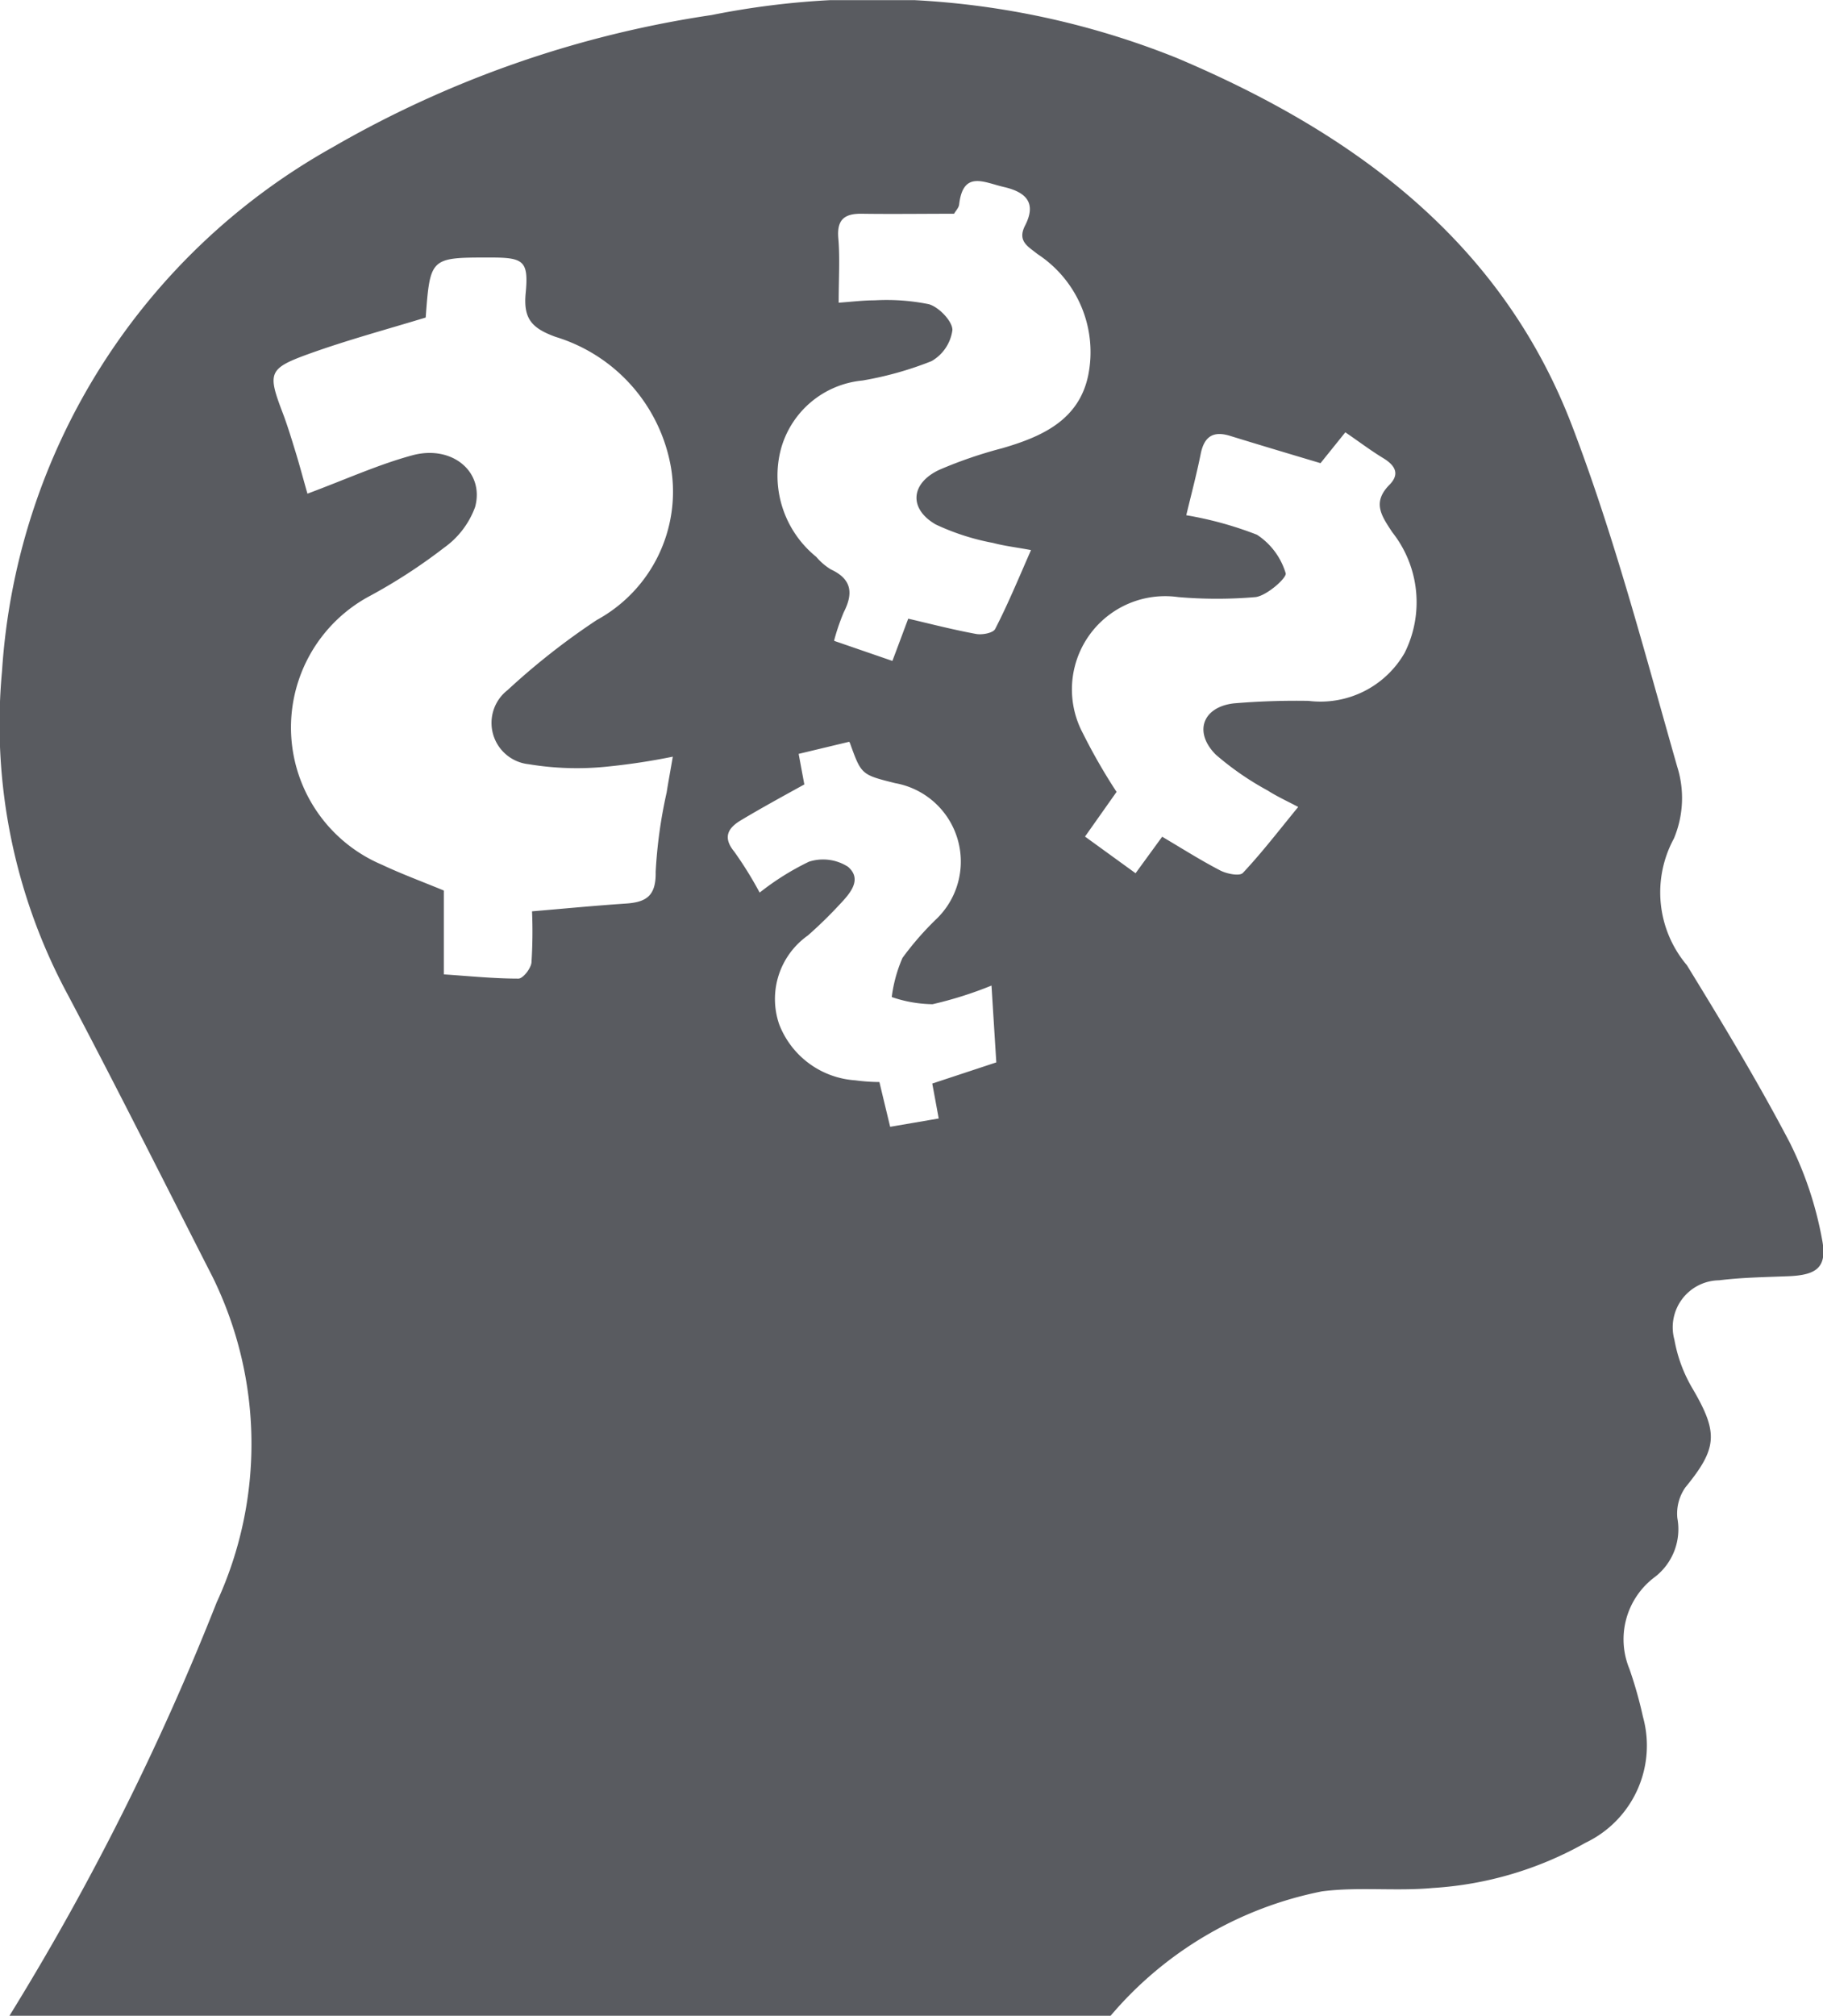 <svg xmlns="http://www.w3.org/2000/svg" xmlns:xlink="http://www.w3.org/1999/xlink" width="25.421" height="28.102" viewBox="0 0 25.421 28.102">
  <defs>
    <clipPath id="clip-path">
      <path id="Path_2" data-name="Path 2" d="M0,0H25.421V-28.1H0Z" fill="none"/>
    </clipPath>
  </defs>
  <g id="Group_3" data-name="Group 3" transform="translate(0 28.102)">
    <g id="Group_2" data-name="Group 2" clip-path="url(#clip-path)">
      <g id="Group_1" data-name="Group 1" transform="translate(15.487)">
        <path id="Path_1" data-name="Path 1" d="M0,0A5.186,5.186,0,0,1,2.947-1.734c.507-.066,1.03,0,1.541-.047a4.936,4.936,0,0,0,2.135-.631,1.5,1.5,0,0,0,.8-1.757,5.823,5.823,0,0,0-.189-.668,1.082,1.082,0,0,1,.357-1.281.842.842,0,0,0,.312-.82.637.637,0,0,1,.112-.428c.448-.547.461-.761.1-1.377a2.039,2.039,0,0,1-.253-.681.655.655,0,0,1,.623-.829c.32-.04.644-.044.966-.057.4-.016.547-.125.469-.518a5.04,5.04,0,0,0-.449-1.344c-.442-.844-.936-1.661-1.435-2.474a1.572,1.572,0,0,1-.182-1.764A1.456,1.456,0,0,0,7.9-17.417c-.455-1.594-.875-3.206-1.466-4.751-.988-2.579-3.051-4.085-5.507-5.124a11.38,11.38,0,0,0-6.492-.6,14.928,14.928,0,0,0-5.294,1.849,9.03,9.03,0,0,0-4.6,7.3,7.952,7.952,0,0,0,.923,4.519c.687,1.3,1.345,2.614,2.013,3.923a5.271,5.271,0,0,1,.057,4.539A36.314,36.314,0,0,1-15.355,0ZM-11.2-21.22c-.061-.214-.11-.4-.165-.579s-.112-.368-.18-.547c-.215-.565-.2-.619.383-.829.528-.189,1.072-.336,1.611-.5.063-.837.063-.837.895-.837.467,0,.542.042.5.489-.036.361.079.495.418.618a2.317,2.317,0,0,1,1.608,1.823,2.037,2.037,0,0,1-1.034,2.123,9.766,9.766,0,0,0-1.244.977.579.579,0,0,0,.293,1.034,4.108,4.108,0,0,0,1.1.033,9.178,9.178,0,0,0,.91-.138c-.039.228-.065.364-.086.5a6.673,6.673,0,0,0-.153,1.105c.007.339-.133.424-.418.443-.434.029-.866.071-1.306.108a6.765,6.765,0,0,1-.008.716c-.01.083-.118.222-.182.222-.341,0-.683-.035-1.04-.059v-1.169c-.3-.124-.588-.23-.864-.36a2.078,2.078,0,0,1-.2-3.729,7.667,7.667,0,0,0,1.07-.692,1.2,1.2,0,0,0,.43-.565c.134-.491-.321-.872-.877-.721-.478.13-.935.339-1.465.536m14.467-.864c.2.136.362.26.537.366s.232.226.09.371c-.244.247-.117.428.037.662A1.575,1.575,0,0,1,4.1-19a1.353,1.353,0,0,1-1.34.669,10.375,10.375,0,0,0-1.044.035c-.433.052-.561.4-.25.714a4.054,4.054,0,0,0,.723.5c.133.085.278.151.427.23-.278.339-.511.643-.772.92-.045.048-.223.013-.314-.034-.272-.141-.532-.306-.811-.471l-.371.509-.705-.511.44-.623a8.06,8.06,0,0,1-.469-.816,1.3,1.3,0,0,1,1.328-1.9,6.3,6.3,0,0,0,1.081,0c.16-.022.439-.272.418-.333a.973.973,0,0,0-.4-.536,5,5,0,0,0-.986-.272c.068-.285.143-.565.2-.849.047-.242.169-.332.409-.258.415.128.831.252,1.263.381l.346-.43m-7.128,2.9a2.987,2.987,0,0,1,.135-.394c.134-.263.11-.46-.18-.594a.849.849,0,0,1-.205-.176,1.456,1.456,0,0,1-.493-1.5,1.306,1.306,0,0,1,1.137-.958,4.756,4.756,0,0,0,.963-.27.588.588,0,0,0,.292-.435c0-.122-.187-.318-.328-.359a2.974,2.974,0,0,0-.758-.054c-.159,0-.317.02-.5.033,0-.336.019-.621-.005-.9-.023-.266.093-.344.332-.34.425.006.85,0,1.282,0,.024-.042.066-.084.071-.13.055-.478.347-.307.62-.244.315.072.461.222.3.537-.113.22.04.292.174.4a1.633,1.633,0,0,1,.706,1.688c-.129.626-.645.857-1.2,1.018a6.121,6.121,0,0,0-.875.3c-.4.186-.433.541-.053.762a3.292,3.292,0,0,0,.8.258c.165.044.337.063.53.1-.178.405-.324.759-.5,1.1-.029.056-.181.085-.266.069-.321-.059-.638-.141-.946-.213-.079.21-.149.4-.221.589l-.81-.279m.219,1.426c.158.439.158.439.63.557A1.111,1.111,0,0,1-2.419-15.3a4.179,4.179,0,0,0-.483.552,1.98,1.98,0,0,0-.15.546,1.82,1.82,0,0,0,.569.1,5.37,5.37,0,0,0,.822-.26c.023.369.044.7.067,1.071l-.893.295c.031.166.058.314.09.487l-.677.116c-.058-.24-.105-.434-.15-.624a2.69,2.69,0,0,1-.337-.024,1.224,1.224,0,0,1-1.061-.782,1.084,1.084,0,0,1,.4-1.237,6.021,6.021,0,0,0,.443-.432c.145-.153.321-.35.117-.526a.643.643,0,0,0-.544-.071,3.672,3.672,0,0,0-.688.431,5.2,5.2,0,0,0-.355-.572c-.164-.2-.084-.33.093-.436.294-.176.595-.34.885-.5-.028-.151-.051-.274-.079-.426l.705-.169" fill="#595b60"/>
      </g>
    </g>
  </g>
</svg>

